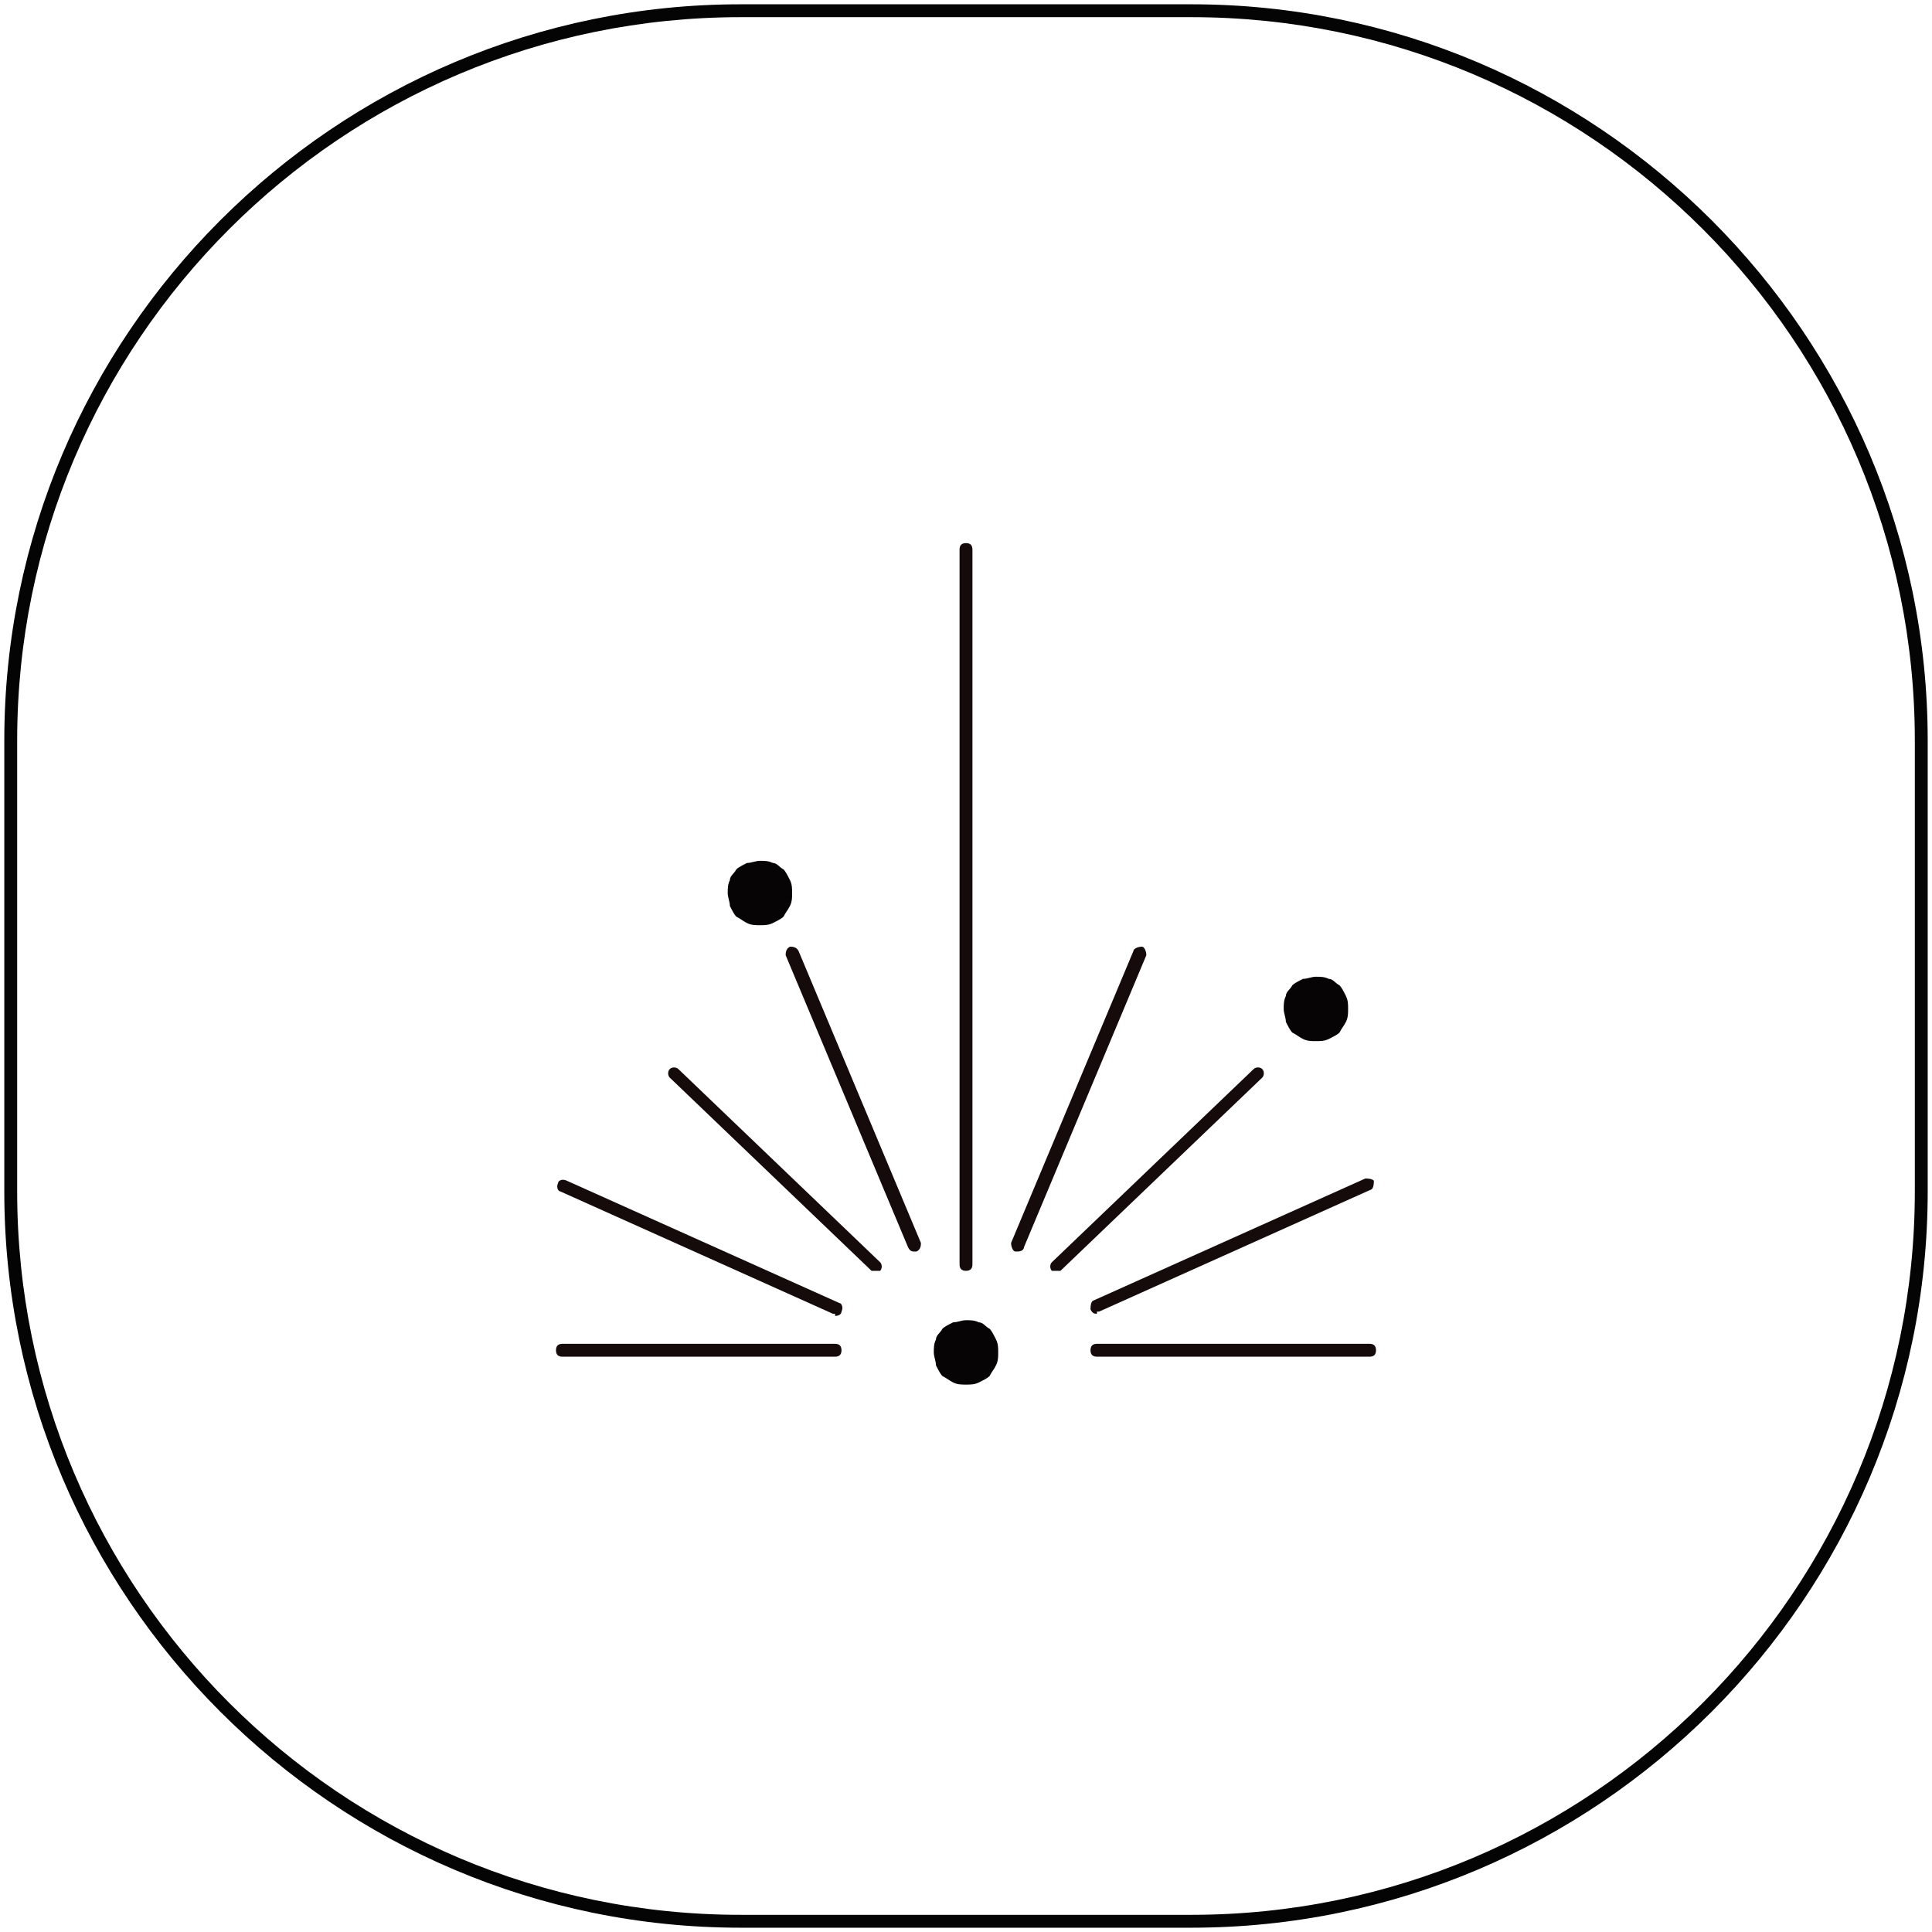 <?xml version="1.0" encoding="UTF-8"?>
<svg id="_レイヤー_1" data-name="レイヤー 1" xmlns="http://www.w3.org/2000/svg" width="90" height="90" version="1.1" viewBox="0 0 90 90">
  <defs>
    <style>
      .cls-1 {
        fill: #140b0a;
      }

      .cls-1, .cls-2, .cls-3 {
        stroke-width: 0px;
      }

      .cls-2 {
        fill: #060405;
      }

      .cls-3 {
        fill: #050404;
      }
    </style>
  </defs>
  <path class="cls-3" d="M34.5.8C15.9.8.8,15.9.8,34.5v21c0,18.6,15.1,33.7,33.7,33.7h21c18.6,0,33.7-15.1,33.7-33.7v-21C89.2,15.9,74.1.8,55.5.8h-21ZM55.5,89.8h-21C15.6,89.8.2,74.4.2,55.5v-21C.2,15.6,15.6.2,34.5.2h21c18.9,0,34.3,15.4,34.3,34.3v21c0,18.9-15.4,34.3-34.3,34.3Z"/>
  <path class="cls-2" d="M45,61.5c.2,0,.4,0,.6.1.2,0,.3.2.5.3.1.1.2.3.3.5s.1.4.1.6,0,.4-.1.6-.2.3-.3.5c-.1.1-.3.2-.5.3s-.4.1-.6.1-.4,0-.6-.1-.3-.2-.5-.3c-.1-.1-.2-.3-.3-.5,0-.2-.1-.4-.1-.6s0-.4.1-.6c0-.2.2-.3.3-.5.1-.1.3-.2.5-.3.2,0,.4-.1.6-.1Z"/>
  <path class="cls-2" d="M35.4,40.1c.2,0,.4,0,.6.1.2,0,.3.2.5.3.1.1.2.3.3.5s.1.4.1.6,0,.4-.1.6-.2.3-.3.5c-.1.1-.3.2-.5.3s-.4.1-.6.1-.4,0-.6-.1-.3-.2-.5-.3c-.1-.1-.2-.3-.3-.5,0-.2-.1-.4-.1-.6s0-.4.1-.6c0-.2.2-.3.3-.5.1-.1.3-.2.5-.3.2,0,.4-.1.6-.1Z"/>
  <path class="cls-2" d="M61.3,45.5c.2,0,.4,0,.6.1.2,0,.3.2.5.3.1.1.2.3.3.5s.1.4.1.6,0,.4-.1.6-.2.3-.3.5c-.1.1-.3.2-.5.3s-.4.1-.6.1-.4,0-.6-.1-.3-.2-.5-.3c-.1-.1-.2-.3-.3-.5,0-.2-.1-.4-.1-.6s0-.4.1-.6c0-.2.2-.3.3-.5.1-.1.3-.2.5-.3.2,0,.4-.1.6-.1Z"/>
  <path class="cls-1" d="M45,59.2c-.2,0-.3-.1-.3-.3V25.6c0-.2.1-.3.3-.3s.3.1.3.3v33.3c0,.2-.1.3-.3.3Z"/>
  <path class="cls-1" d="M38.9,63.2h-12.7c-.2,0-.3-.1-.3-.3s.1-.3.3-.3h12.7c.2,0,.3.1.3.3s-.1.3-.3.3Z"/>
  <path class="cls-1" d="M38.9,61.2s0,0-.1,0l-12.7-5.7c-.1,0-.2-.2-.1-.4,0-.1.2-.2.4-.1l12.7,5.7c.1,0,.2.2.1.4,0,.1-.1.2-.3.2Z"/>
  <path class="cls-1" d="M40.8,59.2c0,0-.1,0-.2,0l-9.4-9c-.1-.1-.1-.3,0-.4.1-.1.3-.1.4,0l9.4,9c.1.1.1.3,0,.4,0,0-.1,0-.2,0Z"/>
  <path class="cls-1" d="M42.6,58.3c-.1,0-.2,0-.3-.2l-5.7-13.6c0-.1,0-.3.2-.4.1,0,.3,0,.4.2l5.7,13.6c0,.1,0,.3-.2.4,0,0,0,0-.1,0Z"/>
  <path class="cls-1" d="M63.8,63.2h-12.7c-.2,0-.3-.1-.3-.3s.1-.3.3-.3h12.7c.2,0,.3.1.3.3s-.1.3-.3.3Z"/>
  <path class="cls-1" d="M51.1,61.2c-.1,0-.2,0-.3-.2,0-.1,0-.3.1-.4l12.7-5.7c.1,0,.3,0,.4.1,0,.1,0,.3-.1.4l-12.7,5.7s0,0-.1,0Z"/>
  <path class="cls-1" d="M49.2,59.2c0,0-.1,0-.2,0-.1-.1-.1-.3,0-.4l9.4-9c.1-.1.3-.1.4,0,.1.1.1.3,0,.4l-9.4,9c0,0-.1,0-.2,0Z"/>
  <path class="cls-1" d="M47.4,58.3s0,0-.1,0c-.1,0-.2-.2-.2-.4l5.7-13.6c0-.1.2-.2.4-.2.1,0,.2.2.2.4l-5.7,13.6c0,.1-.1.2-.3.2Z"/>
</svg>